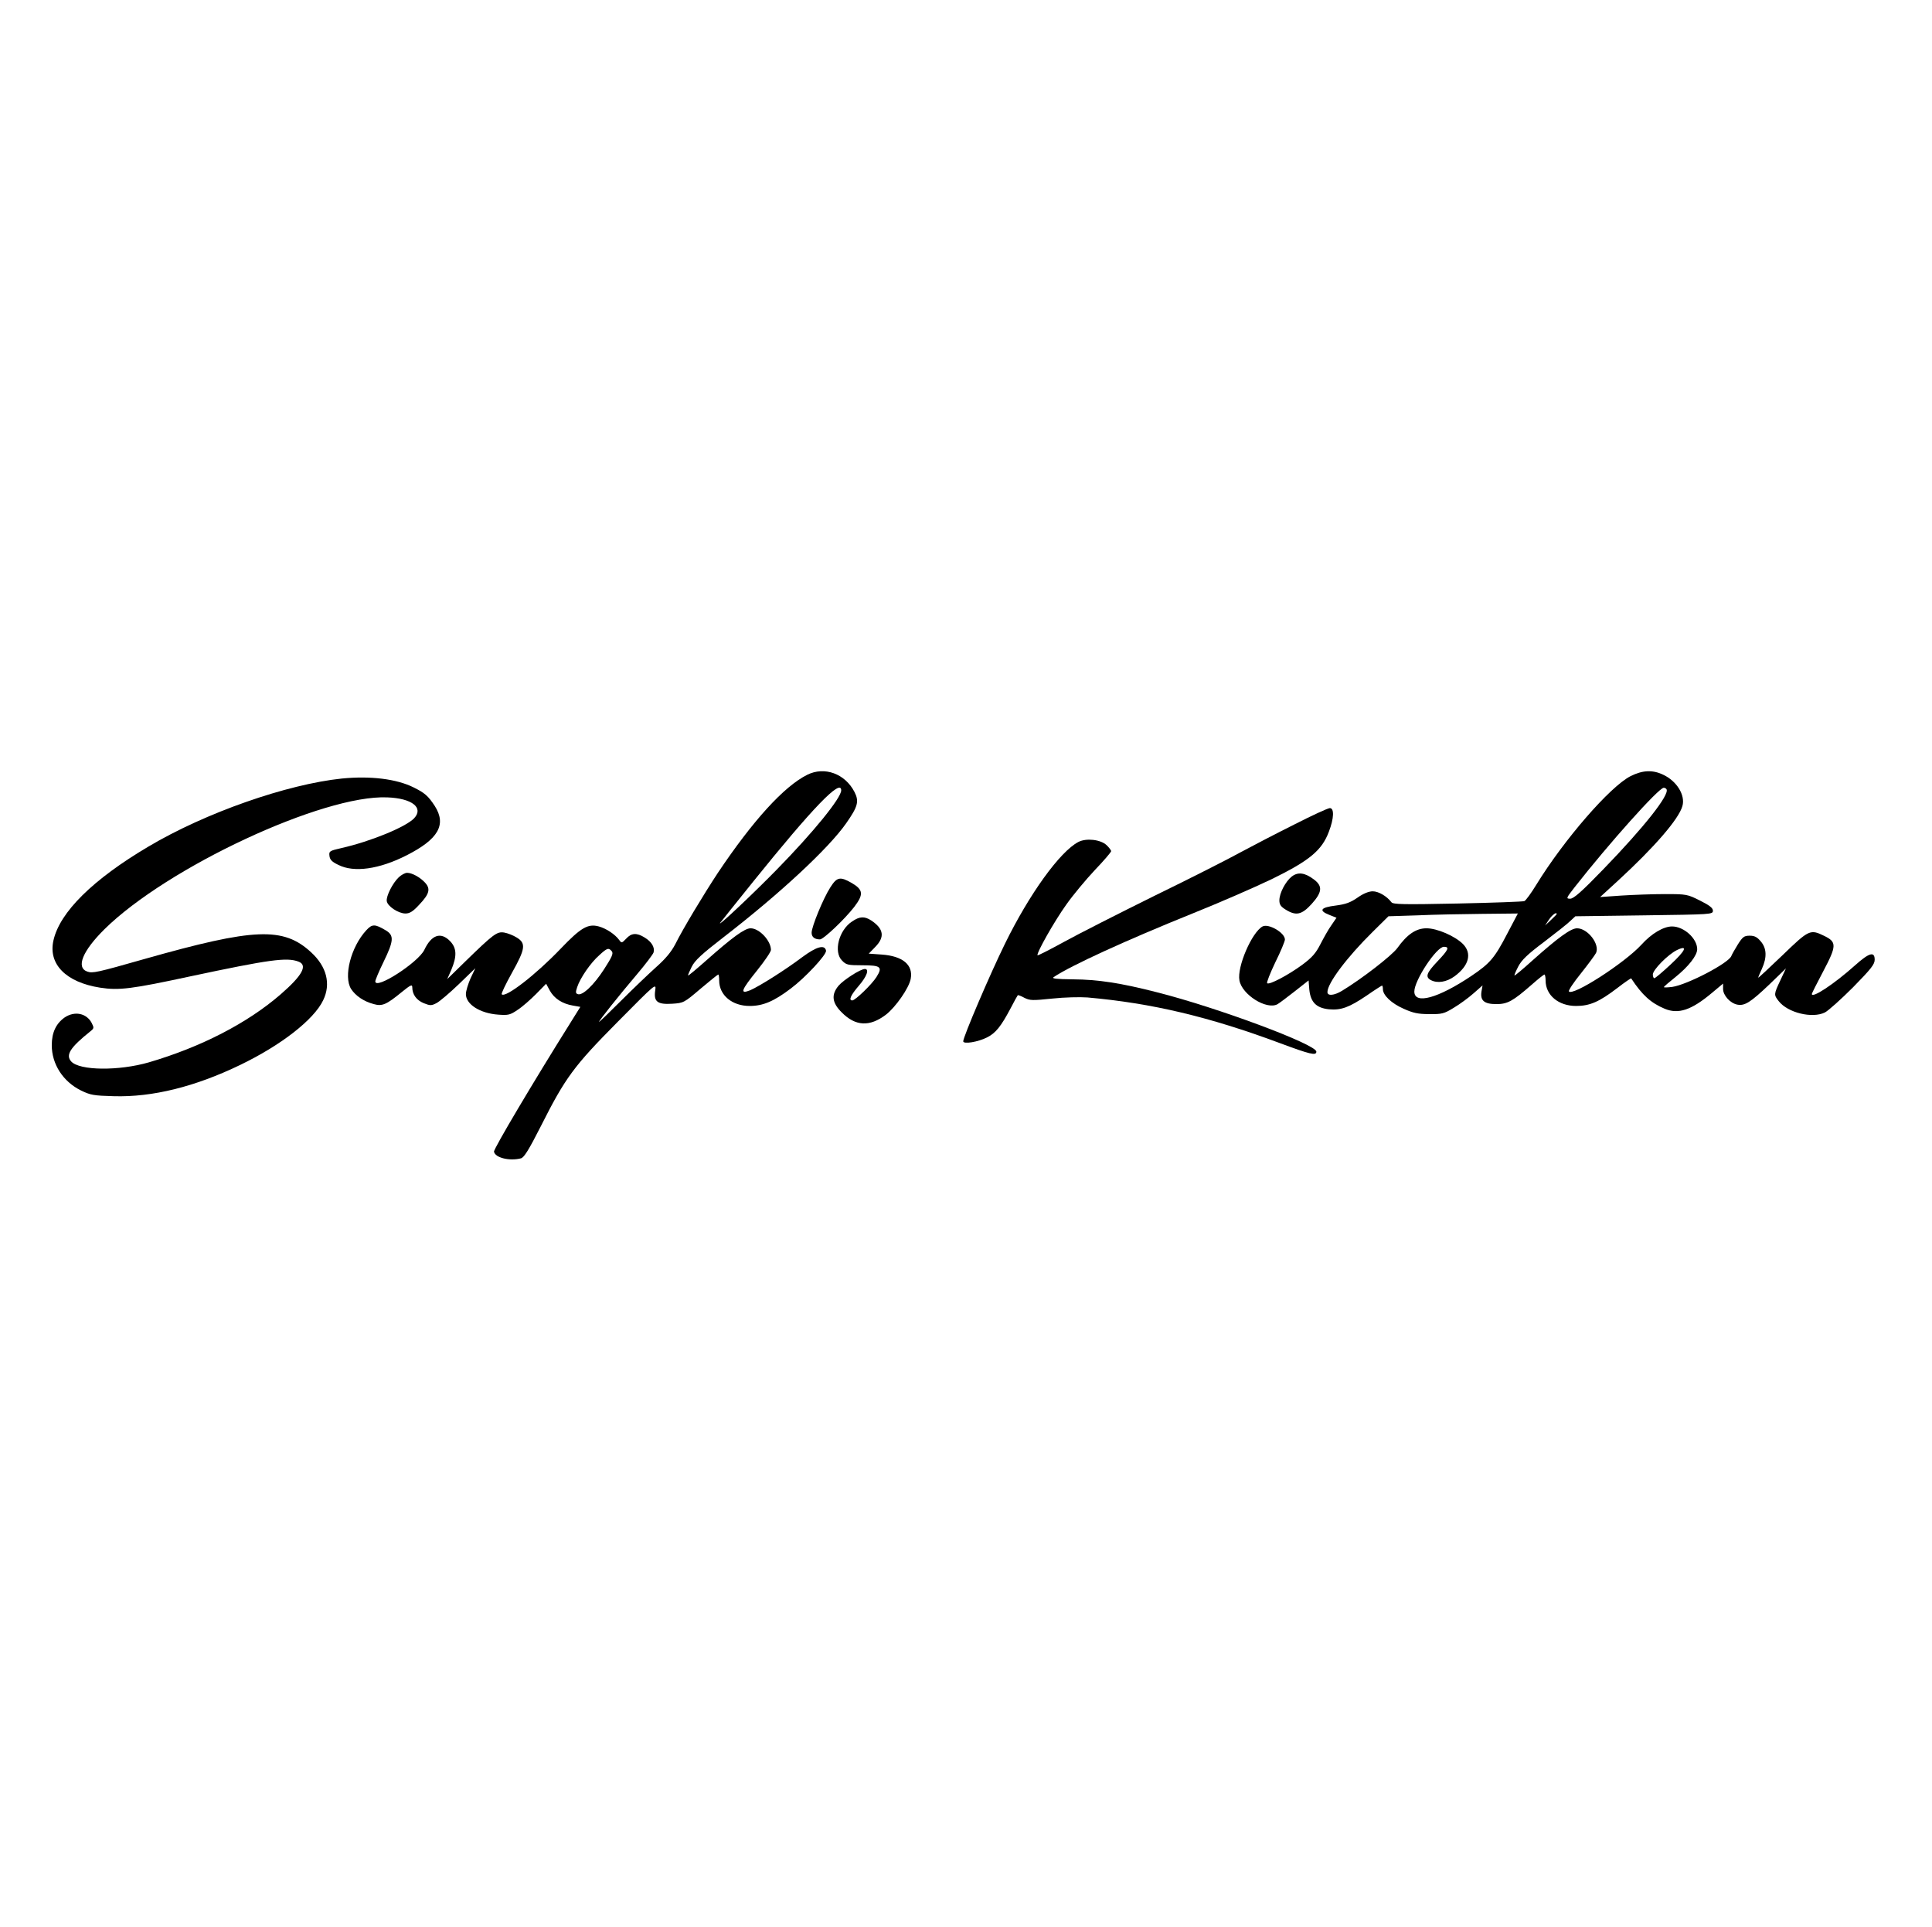 <?xml version="1.0" standalone="no"?>
<!DOCTYPE svg PUBLIC "-//W3C//DTD SVG 20010904//EN"
 "http://www.w3.org/TR/2001/REC-SVG-20010904/DTD/svg10.dtd">
<svg version="1.0" xmlns="http://www.w3.org/2000/svg"
 width="1045pt" height="1042pt" viewBox="0 0 1045 1042"
 preserveAspectRatio="xMidYMid meet">
<g transform="translate(0,1042) scale(0.1,-0.1)"
fill="#000000" stroke="none">
<path d="M4366 6230 c-126 -63 -294 -248 -483 -530 -79 -120 -188 -301 -231
-387 -21 -40 -52 -78 -103 -123 -40 -36 -126 -118 -191 -183 -65 -65 -118
-116 -118 -113 0 7 110 145 206 258 45 53 85 106 89 117 8 27 -10 58 -48 81
-43 27 -72 25 -100 -6 -24 -25 -25 -25 -38 -7 -23 31 -70 62 -110 73 -59 16
-97 -6 -207 -121 -134 -140 -298 -267 -318 -246 -4 3 21 55 55 116 73 130 77
160 26 191 -19 12 -50 24 -68 27 -39 6 -56 -6 -215 -161 l-93 -91 22 50 c31
74 30 117 -6 155 -50 52 -101 36 -140 -47 -33 -68 -265 -218 -265 -170 0 7 20
55 45 106 55 113 57 142 13 169 -60 36 -75 36 -107 1 -83 -90 -124 -250 -82
-317 24 -37 69 -68 123 -82 45 -13 68 -3 151 65 48 39 57 43 57 26 0 -39 23
-70 62 -86 35 -14 42 -14 70 1 17 9 71 55 120 102 l89 86 -26 -55 c-13 -30
-25 -68 -25 -85 0 -55 76 -104 175 -111 54 -4 64 -2 105 26 25 16 69 55 99 85
l55 56 20 -37 c24 -43 67 -71 125 -81 l40 -7 -53 -85 c-197 -314 -417 -684
-414 -698 6 -33 84 -52 146 -36 17 5 42 45 107 173 133 264 179 326 417 566
206 208 208 210 202 169 -9 -61 12 -77 92 -72 61 4 64 5 153 81 50 42 93 77
96 77 3 0 5 -15 5 -32 0 -80 70 -138 165 -138 72 0 131 25 222 94 79 59 195
184 191 205 -7 35 -52 22 -130 -36 -93 -70 -230 -156 -280 -178 -58 -23 -50
-1 37 107 41 51 75 101 75 111 0 50 -63 117 -110 117 -32 0 -99 -49 -240 -174
-52 -46 -96 -83 -98 -81 -2 1 7 22 19 46 17 35 54 69 173 161 304 235 568 480
663 616 63 90 71 118 45 169 -51 99 -162 140 -256 93z m184 -84 c0 -41 -149
-225 -349 -429 -129 -132 -328 -319 -305 -287 6 8 87 110 180 225 320 397 474
557 474 491z m-1241 -870 c10 -12 1 -31 -42 -98 -55 -85 -117 -144 -142 -134
-12 4 -12 11 -3 38 16 49 73 132 119 172 43 40 51 42 68 22z"/>
<path d="M8820 6223 c-111 -56 -360 -343 -510 -587 -28 -46 -58 -87 -65 -89
-7 -3 -169 -9 -360 -13 -295 -6 -350 -5 -359 7 -25 33 -70 59 -101 59 -21 0
-51 -12 -82 -34 -39 -27 -65 -36 -118 -43 -82 -10 -94 -27 -36 -50 l40 -16
-28 -41 c-16 -22 -42 -69 -59 -102 -25 -49 -45 -72 -99 -112 -75 -55 -179
-110 -189 -99 -4 4 16 54 44 113 29 58 52 114 52 123 0 37 -88 88 -121 71 -58
-32 -139 -219 -125 -292 14 -77 146 -160 205 -129 11 6 53 38 94 70 l75 59 4
-50 c7 -68 38 -99 106 -106 66 -6 109 10 204 74 43 30 81 54 83 54 3 0 5 -9 5
-19 0 -33 46 -77 112 -106 51 -23 78 -29 138 -29 69 -1 81 2 133 34 32 19 80
54 107 78 l49 43 -6 -34 c-7 -48 15 -67 81 -67 60 0 89 16 192 106 34 30 64
54 68 54 3 0 6 -15 6 -32 0 -80 70 -138 165 -138 75 0 126 23 223 97 40 31 74
54 75 52 60 -91 107 -133 181 -164 74 -31 144 -8 255 85 l61 51 0 -29 c0 -35
39 -78 78 -85 39 -7 70 12 172 109 l90 87 -30 -64 c-36 -76 -36 -79 -9 -113
49 -63 182 -95 250 -61 19 10 87 71 152 136 97 99 117 124 117 149 0 47 -30
38 -107 -31 -113 -101 -233 -180 -233 -154 0 3 28 59 62 123 73 138 73 158 5
191 -76 37 -82 34 -226 -105 -72 -69 -131 -124 -131 -121 0 3 9 24 20 48 28
62 26 111 -6 148 -20 24 -34 31 -60 31 -30 0 -38 -6 -64 -47 -16 -26 -32 -54
-35 -62 -12 -38 -238 -156 -320 -168 -25 -3 -45 -4 -45 -1 0 3 28 27 62 54 71
57 118 117 118 151 0 58 -72 123 -136 123 -46 0 -111 -38 -166 -99 -92 -100
-374 -281 -392 -252 -3 5 26 49 65 97 39 49 76 99 82 111 21 47 -45 133 -103
133 -33 0 -101 -49 -240 -173 -52 -47 -96 -84 -98 -82 -2 2 7 23 20 48 18 35
50 66 138 132 63 48 128 99 143 114 l28 26 372 5 c364 5 372 5 372 25 0 15
-18 29 -70 55 -68 34 -72 35 -190 35 -66 0 -172 -4 -235 -8 l-115 -8 95 87
c198 182 330 334 350 405 17 59 -31 136 -105 170 -57 27 -111 24 -175 -8z
m194 -71 c18 -29 -121 -205 -341 -432 -117 -121 -161 -160 -180 -160 -23 0
-22 3 24 62 185 236 455 538 482 538 5 0 12 -3 15 -8z m-863 -784 c-67 -129
-92 -158 -193 -226 -179 -120 -308 -156 -308 -84 0 61 120 242 160 242 32 0
24 -17 -35 -79 -59 -62 -67 -84 -36 -101 36 -19 85 -11 128 20 79 58 96 124
46 175 -43 43 -140 85 -197 85 -57 0 -105 -33 -158 -107 -30 -41 -193 -167
-299 -231 -43 -26 -79 -29 -79 -7 0 48 106 189 244 325 l86 85 158 5 c86 4
244 7 350 8 l192 2 -59 -112z m269 109 c0 -2 -14 -16 -32 -33 l-31 -29 22 33
c18 26 41 42 41 29z m615 -274 c-43 -40 -82 -73 -87 -73 -4 0 -8 9 -8 20 0 26
83 109 130 132 62 30 48 -2 -35 -79z"/>
<path d="M1850 6210 c-298 -31 -739 -185 -1047 -368 -301 -178 -480 -355 -514
-508 -29 -128 68 -226 252 -255 103 -16 172 -7 488 61 428 91 522 104 585 80
52 -19 22 -75 -97 -178 -179 -155 -429 -284 -712 -367 -163 -47 -375 -45 -420
5 -31 35 -6 75 104 163 20 16 20 19 7 45 -28 53 -92 66 -146 30 -47 -33 -70
-82 -70 -150 0 -103 61 -197 158 -245 51 -25 69 -28 178 -31 208 -6 439 51
683 169 222 107 399 245 449 350 43 88 19 182 -65 259 -150 139 -308 132 -898
-35 -263 -75 -284 -79 -313 -69 -62 22 -26 111 93 229 340 335 1182 728 1530
713 134 -5 198 -56 145 -113 -45 -47 -234 -125 -393 -161 -65 -15 -68 -17 -65
-42 2 -21 14 -33 48 -49 84 -43 221 -24 370 52 171 87 216 165 152 266 -36 55
-54 71 -117 102 -92 45 -231 62 -385 47z"/>
<path d="M7000 5961 c-96 -48 -227 -116 -290 -150 -63 -35 -272 -141 -465
-235 -192 -95 -413 -207 -489 -249 -77 -42 -141 -75 -144 -73 -8 9 90 183 156
275 36 51 106 135 154 186 49 51 88 97 88 102 0 5 -11 20 -25 33 -32 30 -109
39 -152 17 -100 -52 -266 -282 -398 -552 -81 -165 -225 -502 -225 -526 0 -17
80 -4 129 21 46 23 75 59 126 155 20 39 38 71 40 73 2 2 18 -4 36 -14 30 -15
44 -15 151 -4 64 7 150 9 190 6 349 -31 657 -104 1041 -247 164 -61 197 -69
197 -46 0 39 -534 238 -862 321 -195 50 -318 69 -454 70 -91 1 -117 4 -105 12
94 63 394 200 751 344 140 56 333 140 429 186 204 100 271 155 309 257 28 73
29 127 5 127 -10 0 -97 -40 -193 -89z"/>
<path d="M2157 5676 c-33 -31 -69 -102 -65 -129 4 -28 63 -67 101 -67 23 0 41
11 74 47 56 59 63 86 32 120 -28 30 -71 53 -97 53 -11 0 -31 -11 -45 -24z"/>
<path d="M6987 5680 c-34 -27 -67 -90 -67 -129 0 -23 8 -34 34 -50 56 -35 87
-28 140 30 58 64 61 97 13 133 -49 37 -86 42 -120 16z"/>
<path d="M4491 5621 c-38 -59 -101 -212 -101 -245 0 -23 16 -36 45 -36 19 0
133 108 185 175 52 68 50 93 -13 130 -63 36 -80 33 -116 -24z"/>
<path d="M4609 5437 c-72 -47 -102 -165 -54 -212 22 -23 32 -25 110 -25 99 0
110 -9 76 -63 -24 -39 -115 -127 -131 -127 -21 0 -9 28 35 79 44 51 58 91 33
91 -24 0 -115 -59 -142 -90 -41 -49 -36 -93 17 -145 74 -75 151 -79 239 -12
52 40 125 144 134 194 14 75 -43 123 -157 131 l-70 5 35 36 c53 54 46 98 -21
143 -37 24 -63 23 -104 -5z"/>
</g>
</svg>
